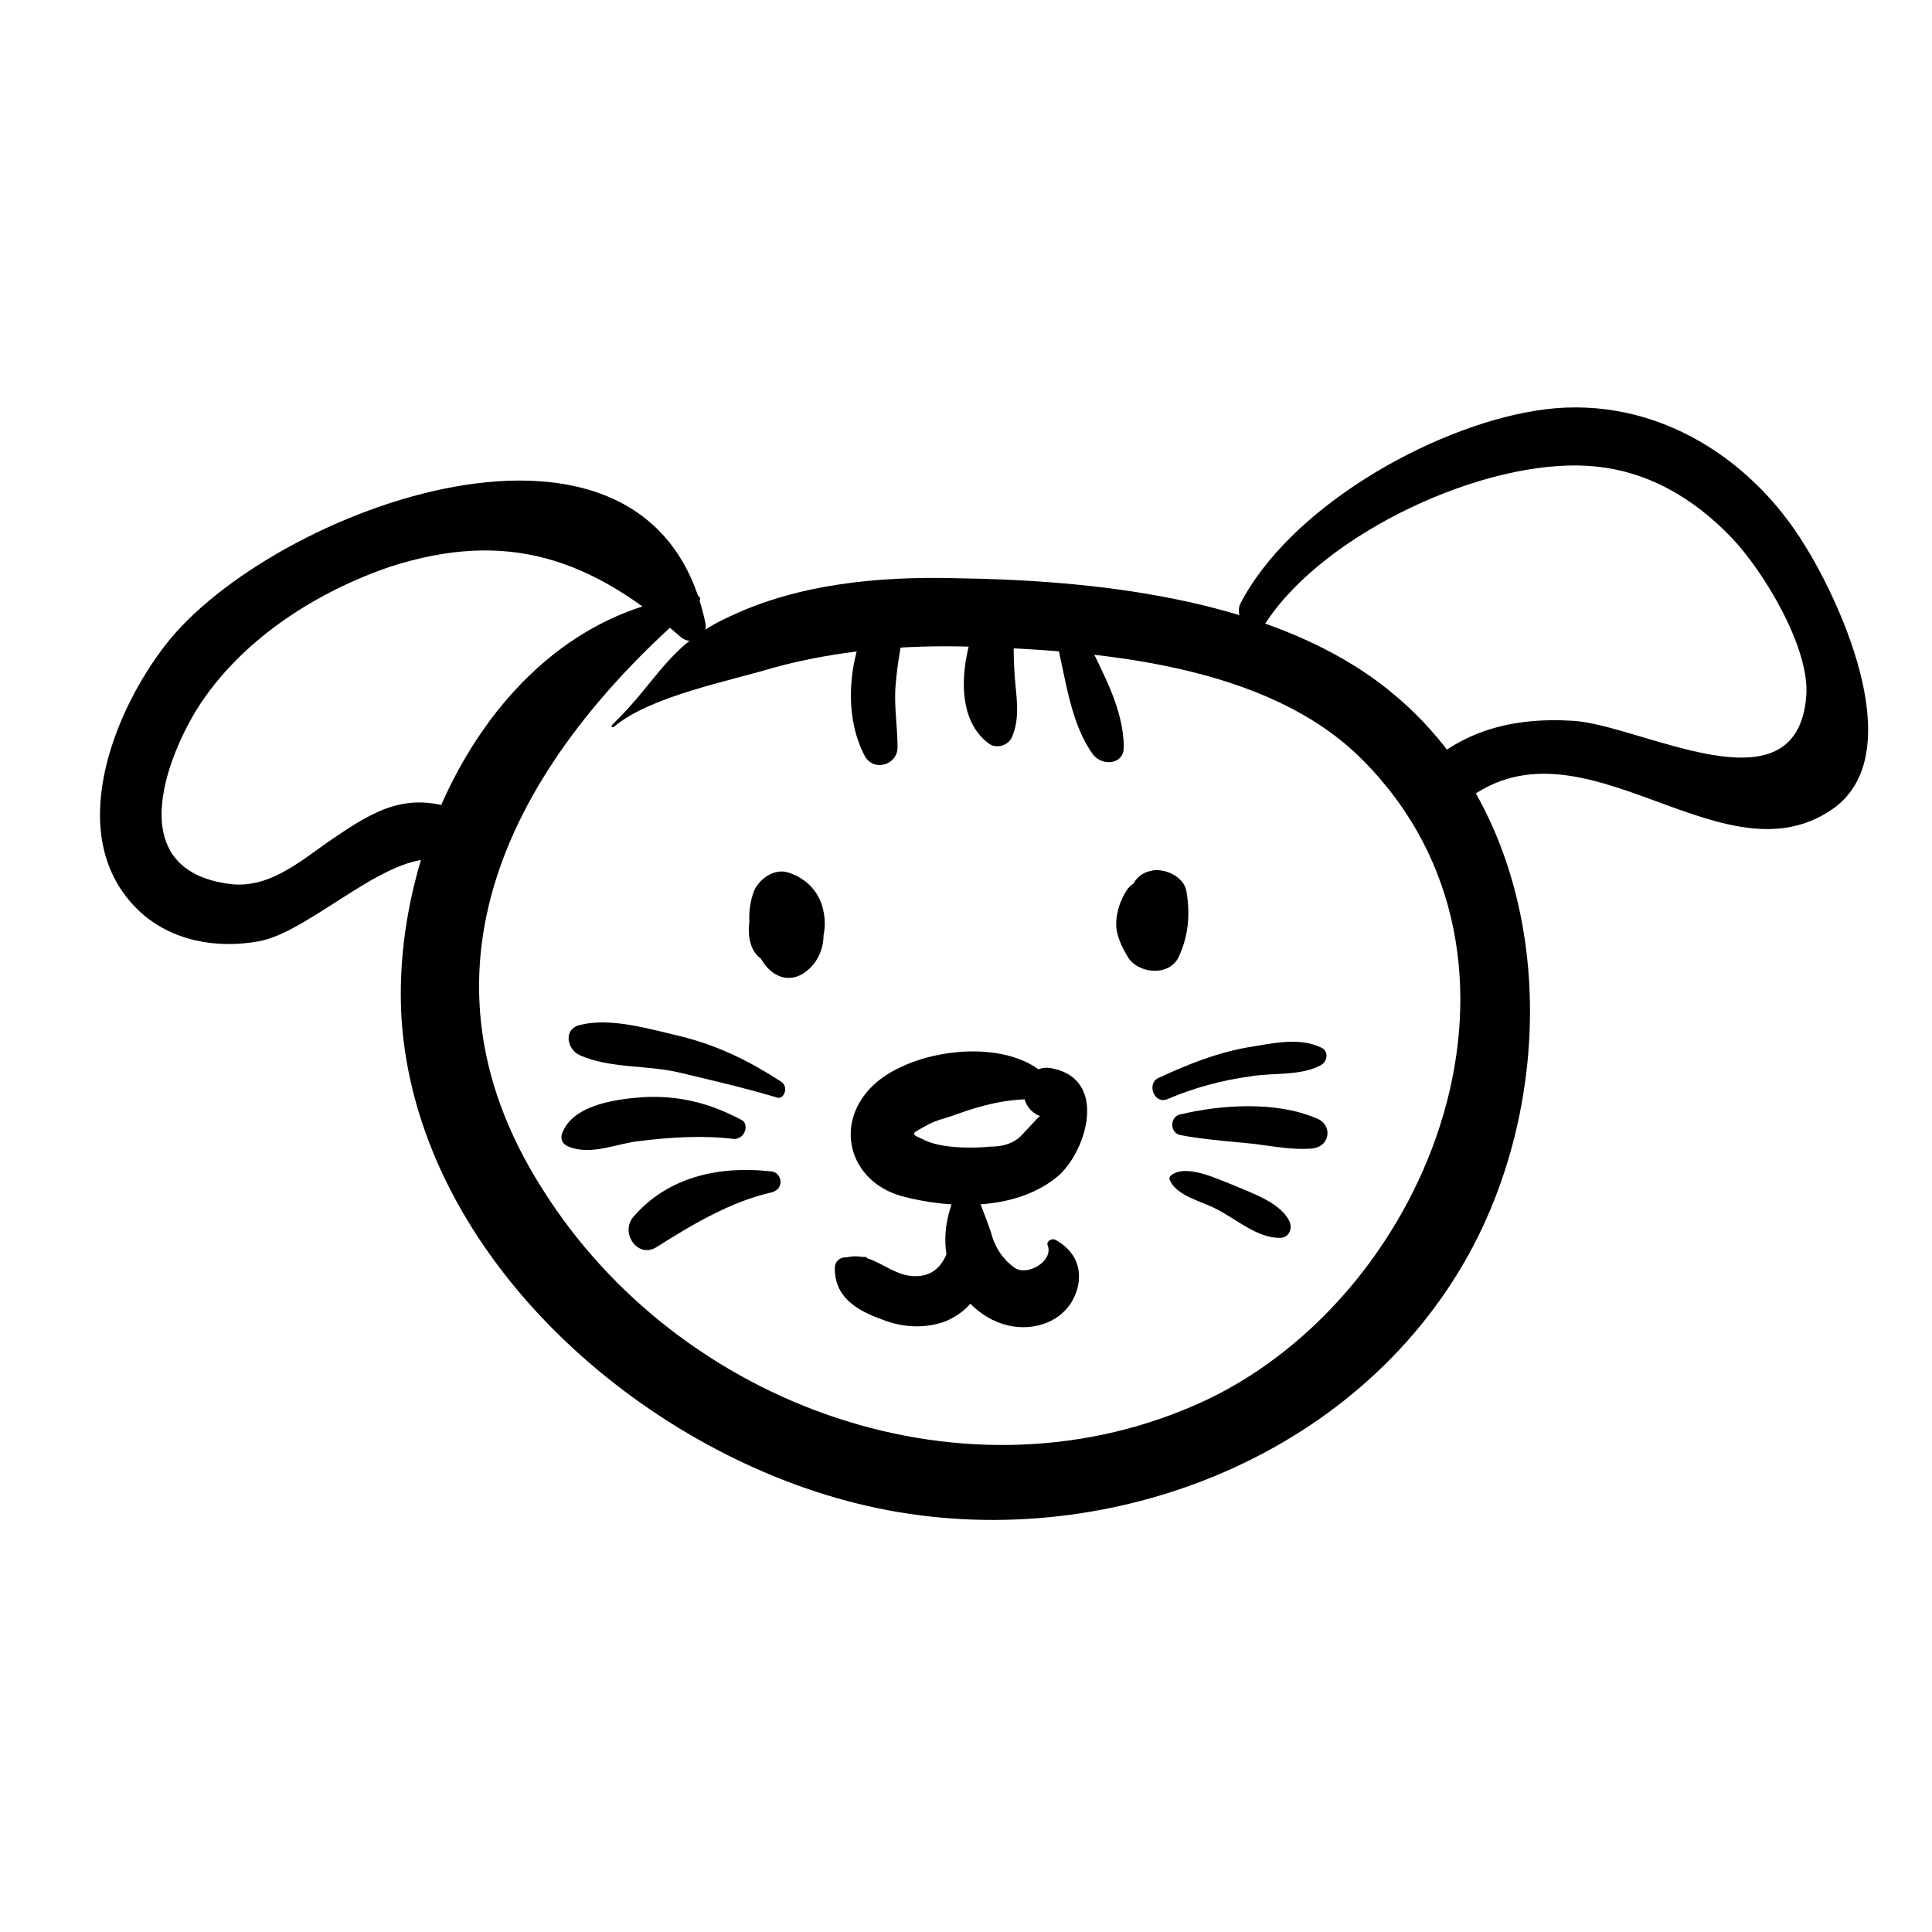 <?xml version="1.0" encoding="UTF-8"?>
<!-- Uploaded to: ICON Repo, www.svgrepo.com, Generator: ICON Repo Mixer Tools -->
<svg fill="#000000" width="800px" height="800px" version="1.1" viewBox="144 144 512 512" xmlns="http://www.w3.org/2000/svg">
 <g>
  <path d="m328.46 301.75c-53.402 5.543-83.129 69.023-77.586 117.39 7.055 60.961 65.496 110.84 122.93 123.94 59.449 13.602 126.96-10.578 158.2-64.488 27.711-47.863 24.184-119.4-23.176-154.16-30.23-22.168-75.57-26.703-111.85-27.207-20.152-0.504-41.312 1.512-59.449 10.078-16.625 7.559-19.145 17.129-31.234 28.719-0.504 0.504 0 1.008 0.504 0.504 9.574-8.062 30.73-12.09 42.32-15.617 16.625-4.535 34.258-6.047 51.891-5.543 33.754 1.008 79.098 4.535 104.29 30.23 51.891 52.395 18.641 140.56-41.312 169.28-62.977 29.727-140.06 2.016-176.33-55.922-37.785-59.449-6.047-114.87 41.312-155.17 1.008-1.016 0.504-2.023-0.504-2.023z"/>
  <path d="m346.59 383.37c-1.008 3.023-1.008 6.047-1.008 9.574 0 3.023 2.016 5.543 4.535 7.055 3.023 1.008 5.543 0.504 8.062-1.512 4.031-3.023 5.039-8.566 4.031-13.098-1.008-5.039-4.535-8.566-9.07-10.078-4.031-1.512-8.566 2.016-9.574 5.543-2.016 6.047-1.008 13.098 3.023 18.641 3.023 4.031 7.559 5.039 11.586 1.512 7.559-6.551 4.031-20.656-5.543-23.176-2.519-0.504-6.551 0.504-7.559 3.023-2.016 4.031-3.527 9.07-2.016 13.602 1.008 3.023 4.031 5.543 7.559 4.535-1.008 0.504 0 0 0.504 0h2.016c1.512-0.504 2.519-1.008 3.023-2.519 1.008-2.016 1.512-4.031 0-5.543-0.504-0.504-1.512 0-1.512 1.008 0 0.504 0 1.008-0.504 1.512-1.008 0-1.008 1.008 0 2.016-0.504 0.504-1.008 1.512-1.008 2.016l0.504-0.504c1.512-1.512 2.016-4.031 1.512-6.047v-0.504c0.504 0 0.504 0 0.504-1.008 0.504-0.504 1.008-1.512 1.512-2.519-2.519 1.008-5.039 2.016-7.559 3.023-0.504 0-1.008-0.504-1.008-0.504 0.504 0.504 0.504 0.504 0 0 0.504 0.504 0.504 0.504 0 0v0 1.008-0.504c0.504-1.008 0.504-1.008 0 0 0.504-0.504 0.504-1.008 1.008-1.008 3.527 1.008 6.551 2.016 10.078 2.519-1.512-2.519-1.512-4.535-1.008-7.055-3.023 2.016-6.551 3.527-9.574 5.543-0.504 0-1.008-0.504-1.512-1.008 0.504 0.504 0.504 0.504 0-0.504 0.504 0.504 0.504 0.504 0-0.504v0 0-0.504c0.504-1.008 0.504-1.008 0-0.504 0.504-1.008 0.504-1.008 0-0.504 4.031 2.016 8.566 3.527 12.594 5.543 0-1.512 0-3.023-0.504-5.039 0-2.016-1.008-4.031-2.016-6.047-1.008-2.016-4.031-3.527-6.551-3.023-1.504 1.516-3.519 3.027-4.527 5.543z"/>
  <path d="m442.32 380.35c-1.512 2.519-2.519 5.543-2.519 8.566 0 3.023 1.512 6.047 3.023 8.566 2.519 4.535 11.082 5.543 13.602 0s3.023-11.082 2.016-17.129c-0.504-4.031-6.047-6.551-9.574-5.543-4.535 1.008-6.047 5.543-5.543 9.574v2.016c0 0.504 0 1.008-0.504 1.512 0 0-1.008 2.016-0.504 1.512h13.602l-0.504-0.504v0c0-0.504-0.504-1.512-0.504-2.016 0.508-1.52 0.508-2.023 0.508-3.031 0-6.547-9.574-9.57-13.098-3.523z"/>
  <path d="m419.65 427.71c-11.082-8.566-33.754-5.543-43.832 3.527-11.082 10.078-7.055 25.695 7.055 29.727 13.098 3.527 30.73 4.031 41.816-5.543 7.559-7.055 12.594-25.191-1.512-28.215-8.062-2.016-11.082 9.574-3.527 12.594-0.504 0-5.039 5.543-6.047 6.047-2.016 1.512-4.535 2.016-7.055 2.016-5.039 0.504-13.602 0.504-18.137-2.016-3.527-1.512-2.519-1.512 1.008-3.527 2.519-1.512 5.543-2.016 8.062-3.023 7.055-2.519 13.098-4.031 20.656-4.031 3.527-0.5 4.031-5.539 1.512-7.555z"/>
  <path d="m396.98 460.96c-3.023 7.559-3.527 14.609 0 22.672 3.527 7.055 10.578 12.09 18.137 12.09 7.055 0 13.098-4.031 14.609-11.082 1.008-5.543-1.512-9.574-6.047-12.09-1.008-0.504-2.519 0.504-2.016 1.512 1.512 4.031-5.039 8.062-8.566 6.047-3.023-2.016-5.039-5.039-6.047-8.062-1.008-3.527-2.519-7.055-4.031-11.082-1-3.531-5.031-3.027-6.039-0.004z"/>
  <path d="m397.98 464.99c-2.016 6.047-2.016 16.121-10.078 17.129-8.062 1.008-12.594-7.559-20.656-4.535 1.008 2.016 1.512 3.527 2.519 5.543 2.519-1.008 3.527-3.023 4.031-5.543 0-0.504-0.504-0.504-1.008-0.504-1.008 0-2.016 0.504-3.023 0.504-2.016-1.008-4.535 0-4.535 2.519 0 7.559 5.543 11.082 12.594 13.602 5.039 2.016 11.082 2.519 16.625 0.504 13.098-5.543 11.082-18.137 8.062-29.223-1.508-2.008-4.027-2.008-4.531 0.004z"/>
  <path d="m330.98 309.31c-14.105-68.52-115.37-30.23-143.08 5.543-14.105 18.137-27.207 51.387-7.055 70.535 8.566 8.062 20.656 10.078 31.738 8.062 14.105-2.519 35.77-25.695 49.375-21.16 8.566 3.023 12.09-10.578 3.527-13.602-13.602-5.039-22.168 0-33.25 7.559-7.559 5.039-16.121 13.098-26.703 12.09-31.234-3.527-15.617-37.281-8.062-48.367 11.586-17.129 30.73-29.223 49.879-35.77 31.234-10.078 53.402-2.016 77.082 18.641 3.023 2.516 7.055-0.004 6.551-3.531z"/>
  <path d="m479.6 308.81c15.617-23.68 57.938-43.328 85.648-41.312 15.113 1.008 27.711 8.566 37.785 19.145 8.566 9.07 20.656 29.223 19.648 41.816-2.519 31.738-43.832 7.559-61.969 6.551-16.625-1.008-31.234 3.023-42.32 15.617-5.543 6.551 3.527 16.121 9.574 9.574 31.738-32.746 70.535 19.145 101.27-1.512 21.16-14.105 3.023-53.906-6.551-69.527-15.113-25.191-42.32-41.312-72.043-36.273-27.711 4.535-64.992 25.695-78.09 51.387-1.516 5.039 4.531 8.566 7.051 4.535z"/>
  <path d="m453.4 435.27c7.055-3.023 14.609-5.039 22.168-6.047 6.047-1.008 13.098 0 18.641-3.023 1.512-1.008 2.016-3.527 0-4.535-6.047-3.023-13.602-1.008-20.152 0-8.062 1.512-15.617 4.535-23.176 8.062-3.023 1.512-1.008 7.055 2.519 5.543z"/>
  <path d="m456.93 444.84c5.543 1.008 11.082 1.512 16.625 2.016 6.047 0.504 12.09 2.016 18.137 1.512 5.039-0.504 5.543-6.551 1.008-8.062-10.578-4.535-25.191-3.527-35.77-1.008-3.023 0.508-3.023 5.039 0 5.543z"/>
  <path d="m453.91 456.43c1.512 4.535 9.07 6.047 12.594 8.062 5.039 2.519 10.578 7.559 16.625 7.559 2.519 0 3.527-2.519 2.519-4.535-2.519-5.039-10.578-7.559-15.113-9.574-4.031-1.512-12.09-5.543-16.121-2.519-0.504 0.504-0.504 0.504-0.504 1.008z"/>
  <path d="m351.13 430.73c-8.566-5.543-16.625-9.57-26.703-12.09-8.566-2.016-18.641-5.039-26.703-3.023-4.535 1.008-3.527 6.551 0 8.062 8.062 3.527 17.633 2.519 26.199 4.535s17.129 4.031 25.695 6.551c2.016 1.004 3.527-2.523 1.512-4.035z"/>
  <path d="m340.55 440.81c-8.566-4.535-16.625-6.551-26.199-6.047-7.055 0.504-18.137 2.016-21.16 9.07-1.008 2.016 0 3.527 1.512 4.031 6.047 2.519 13.098-1.008 19.145-1.512 8.062-1.008 16.625-1.512 24.688-0.504 3.019-0.004 4.027-4.031 2.016-5.039z"/>
  <path d="m348.11 454.41c-13.602-1.512-27.207 1.512-36.273 12.09-3.527 4.031 1.008 11.082 6.047 8.062 9.574-6.047 19.648-12.09 30.73-14.609 3.527-1.008 2.519-5.543-0.504-5.543z"/>
  <path d="m376.32 304.27c-7.055 11.082-9.574 28.215-3.023 40.305 2.519 4.031 8.566 2.016 8.566-2.519 0-5.543-1.008-11.082-0.504-16.625 0.504-6.047 1.512-11.586 3.023-17.633 1.508-5.039-5.543-8.059-8.062-3.527z"/>
  <path d="m403.02 308.3c-4.031 9.574-6.551 25.695 3.023 32.746 2.016 1.512 5.039 0.504 6.047-1.512 2.016-4.535 1.512-9.07 1.008-14.105-0.504-5.039-0.504-10.578-0.504-16.121 0.504-5.543-7.559-5.543-9.574-1.008z"/>
  <path d="m424.68 316.87c2.016 9.07 3.527 19.648 9.07 27.207 2.519 3.023 8.062 2.519 8.062-2.016 0-10.078-5.543-19.648-9.574-28.215-2.519-4.535-8.566-1.008-7.559 3.023z"/>
 </g>
</svg>